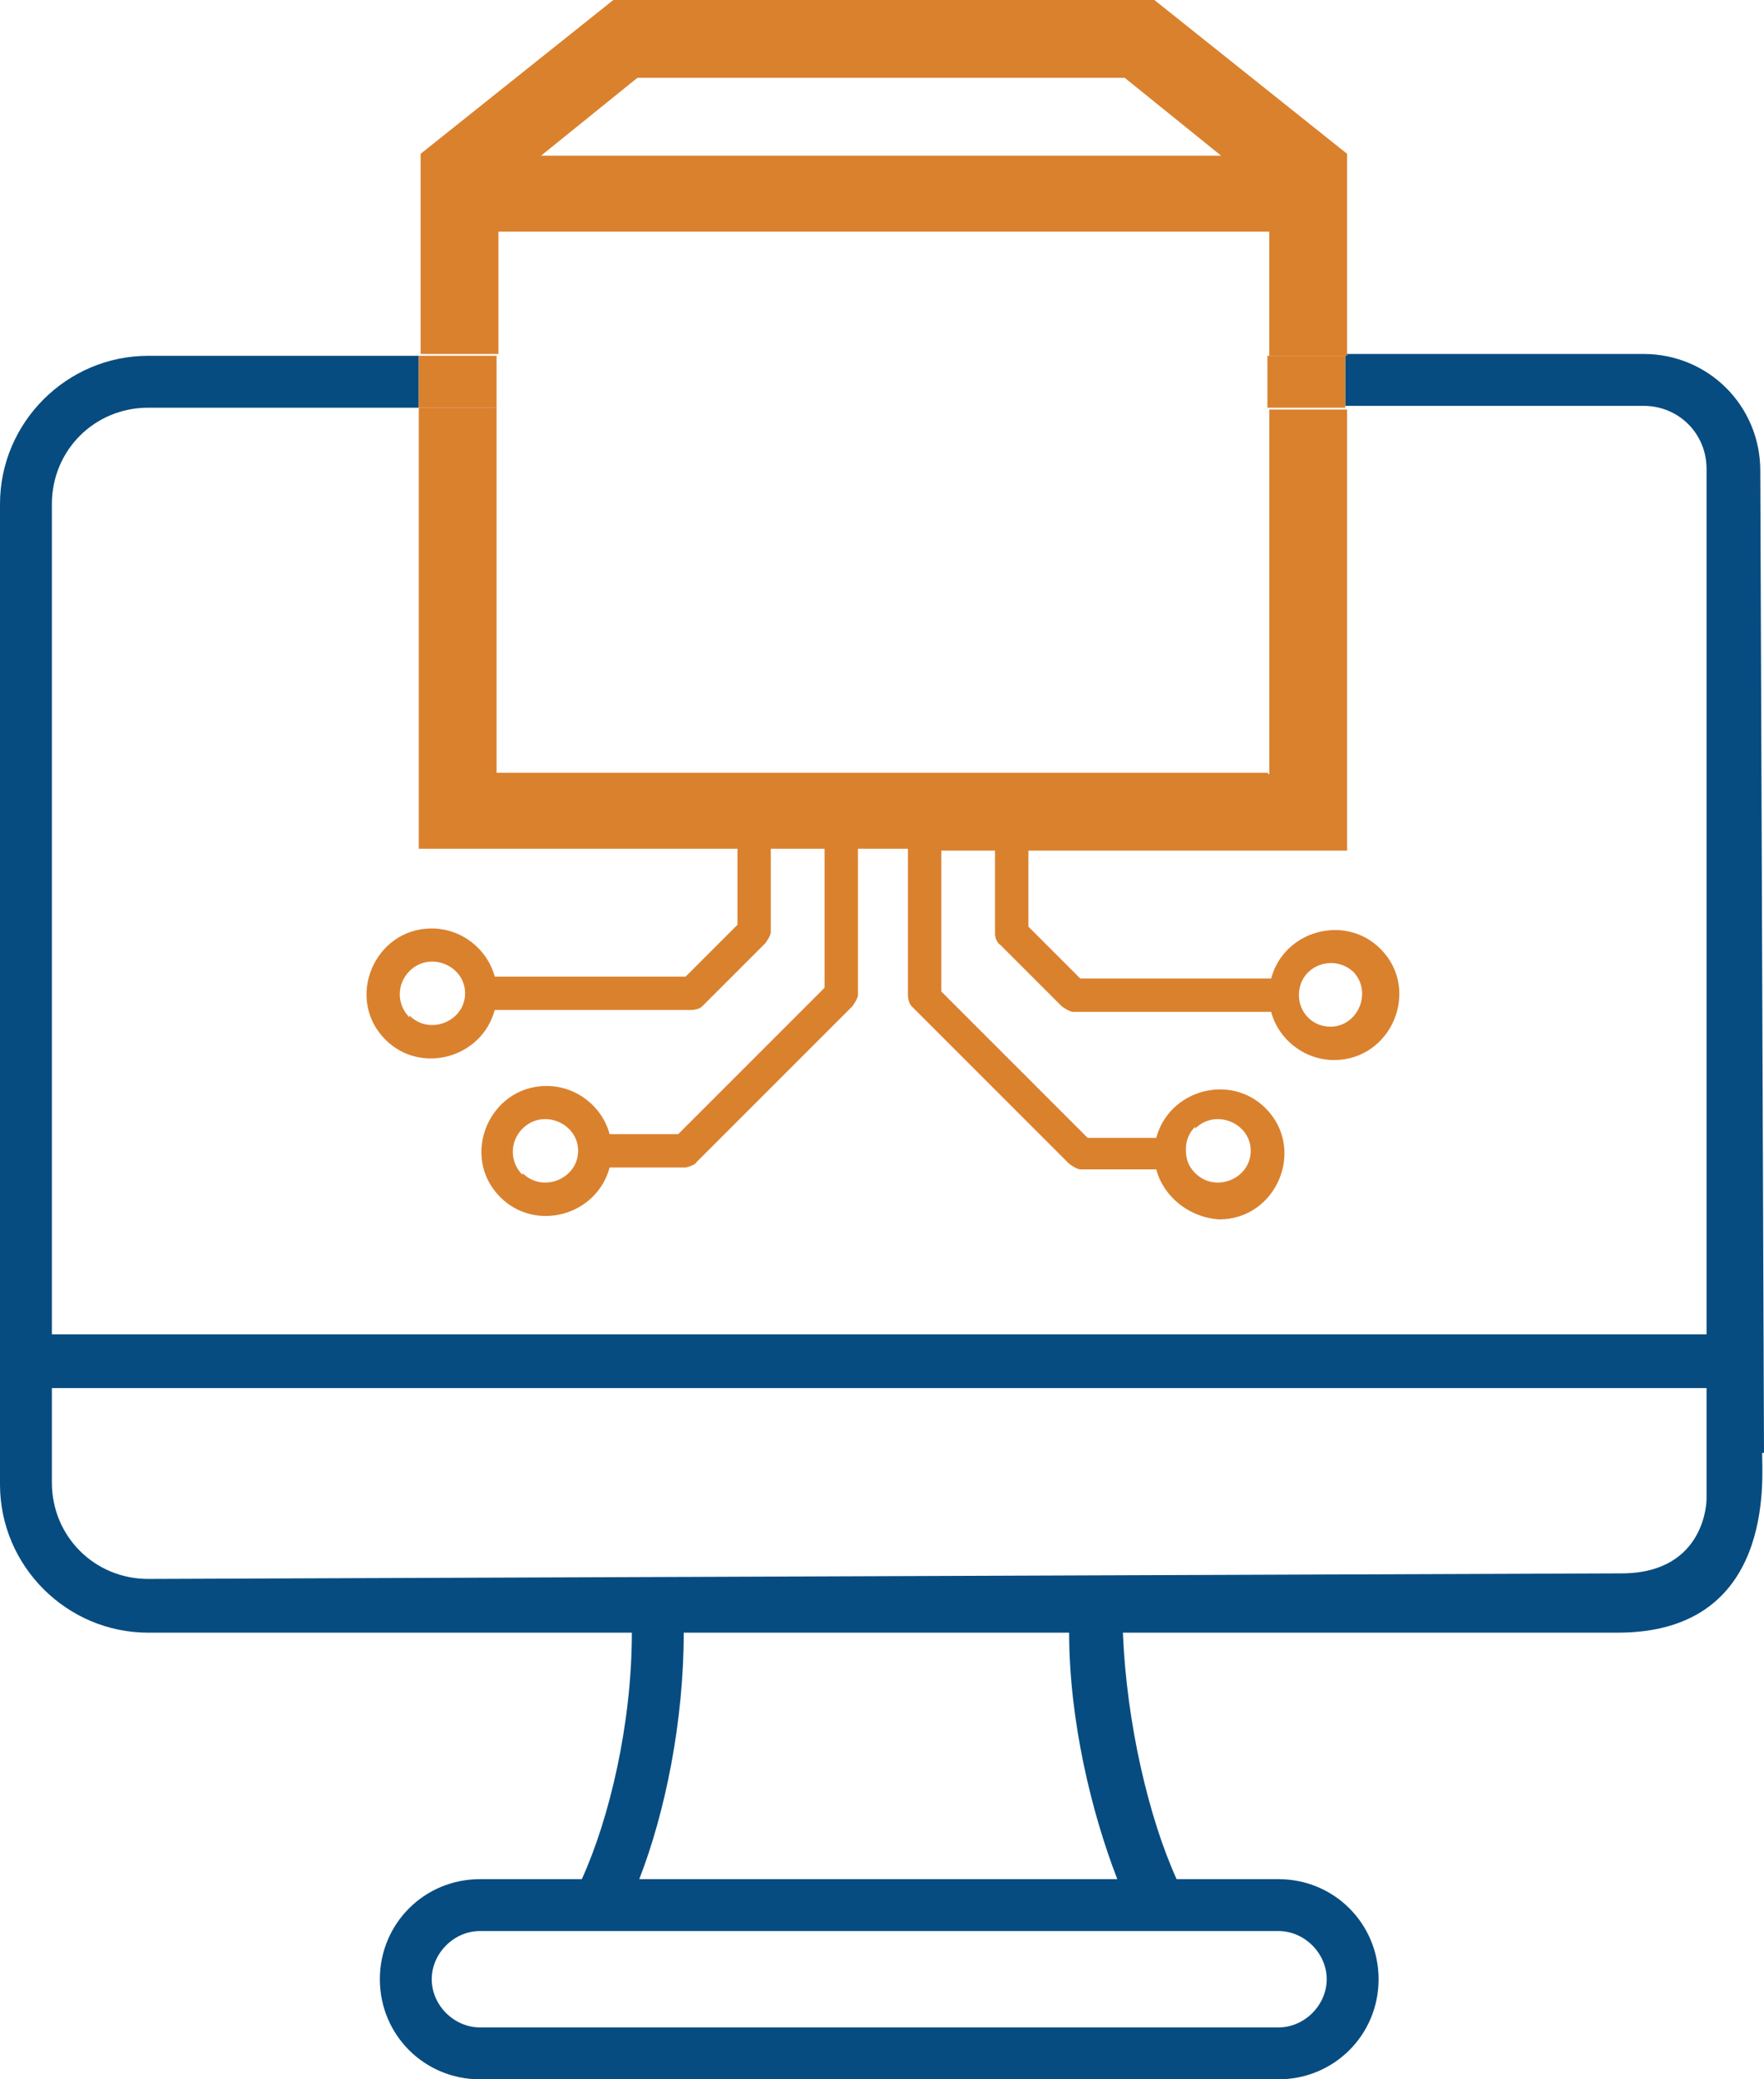 <?xml version="1.0" encoding="UTF-8"?>
<svg id="Layer_2" data-name="Layer 2" xmlns="http://www.w3.org/2000/svg" viewBox="0 0 9.52 11.22">
  <defs>
    <style>
      .cls-1 {
        fill: none;
      }

      .cls-2 {
        fill: #da812e;
      }

      .cls-3 {
        fill: #074c80;
      }
    </style>
  </defs>
  <g id="Layer_1-2" data-name="Layer 1">
    <g>
      <path class="cls-1" d="M7.18,5.54c.15,0,.23-.19.12-.3-.11-.11-.3-.03-.3.12,0,.1.08.17.17.17Z"/>
      <path class="cls-1" d="M2.82,6.09c-.07.07-.07.18,0,.25.11.11.3.03.3-.12s-.19-.23-.3-.12Z"/>
      <path class="cls-1" d="M2.21,5.24c-.07.07-.07.18,0,.25.11.11.3.03.3-.12s-.19-.23-.3-.12Z"/>
      <polygon class="cls-1" points="6.07 .42 3.45 .42 2.93 .83 6.59 .83 6.07 .42"/>
      <path class="cls-1" d="M5.54,4.58v.41l.28.28h1.03c.07-.26.4-.35.59-.16.22.22.06.6-.25.6-.16,0-.3-.11-.34-.26h-1.07s-.05-.01-.06-.03l-.33-.33s-.03-.04-.03-.06v-.45h-.29v.76l.79.79h.37c.07-.26.4-.35.59-.16.22.22.06.6-.25.6-.16,0-.3-.11-.34-.27h-.41s-.05-.01-.06-.03l-.85-.85s-.02-.04-.02-.06v-.79h-.27v.79s-.01.05-.03.06l-.84.84s-.04.03-.06.03h-.41c-.07.26-.4.35-.59.16-.22-.22-.06-.6.25-.6.16,0,.3.11.34.26h.37l.79-.79v-.75h-.29v.45s0,.04-.03.06l-.34.34s-.03.02-.06.02h-1.06c-.07.26-.4.35-.59.16-.22-.22-.06-.6.25-.6.16,0,.3.11.34.26h1.03l.28-.28v-.41h-1.72v-2.38H.8c-.29,0-.52.23-.52.52v4.49h8.93V2.54c0-.19-.15-.34-.34-.34h-1.61v2.38h-1.72Z"/>
      <path class="cls-1" d="M6.75,6.22c0-.15-.19-.23-.3-.12-.03.03-.05.07-.05.12,0,.05.01.09.05.13.11.11.3.03.3-.12Z"/>
      <path class="cls-1" d="M.28,7.49v.51c0,.29.23.52.52.52,0,0,7.93-.03,7.95-.03.46,0,.46-.4.46-.4v-.59s-2.9,0-2.9,0H.28Z"/>
      <path class="cls-1" d="M3.7,8.81c0,.47-.11.97-.24,1.33h2.59c-.14-.36-.25-.85-.26-1.33h-2.08Z"/>
      <path class="cls-1" d="M2.33,10.68c0,.14.12.26.26.26h4.31c.14,0,.26-.12.26-.26s-.12-.26-.26-.26H2.59c-.14,0-.26.12-.26.26Z"/>
      <path class="cls-3" d="M9.52,7.84l-.02-5.3c0-.35-.28-.63-.63-.63h-1.61v.28s1.61,0,1.61,0c.19,0,.34.15.34.34v4.67H.28V2.72c0-.29.23-.52.52-.52h1.46v-.28H.8c-.44,0-.8.36-.8.8v5.29c0,.44.36.8.8.8h2.61c0,.49-.12,1-.27,1.33h-.55c-.3,0-.54.24-.54.54s.24.54.54.54h4.31c.3,0,.54-.24.54-.54s-.24-.54-.54-.54h-.55c-.15-.33-.27-.84-.29-1.33h2.67c.85,0,.78-.83.78-.97ZM6.9,10.42c.14,0,.26.12.26.26s-.12.26-.26.26H2.59c-.14,0-.26-.12-.26-.26s.12-.26.26-.26h4.31ZM3.45,10.14c.14-.36.24-.85.24-1.33h2.08c0,.47.12.97.26,1.33h-2.59ZM9.21,8.09s0,.4-.46.4c-.01,0-7.95.03-7.95.03-.29,0-.52-.23-.52-.52v-.51h6.03s2.9,0,2.9,0v.59Z"/>
      <path class="cls-2" d="M2.68,1.25h4.17v.67h.42V.83s-1.04-.83-1.04-.83h-2.92l-1.04.83h0s0,0,0,0v1.08h.42v-.67ZM3.45.42h2.62l.52.42h-3.67l.52-.42Z"/>
      <path class="cls-2" d="M6.84,4.17H2.68v-1.97h-.42v2.38h1.72v.41l-.28.28h-1.03c-.04-.15-.18-.26-.34-.26-.31,0-.47.38-.25.6.19.19.52.1.59-.16h1.06s.04,0,.06-.02l.34-.34s.03-.04.03-.06v-.45h.29v.75l-.79.79h-.37c-.04-.15-.18-.26-.34-.26-.31,0-.47.38-.25.6.19.19.52.1.59-.16h.41s.05-.01.06-.03l.84-.84s.03-.04.03-.06v-.79h.27v.79s0,.04.02.06l.85.85s.04.03.06.03h.41c.04.15.18.26.34.27.31,0,.47-.38.25-.6-.19-.19-.52-.1-.59.16h-.37l-.79-.79v-.76h.29v.45s0,.04.03.06l.33.33s.04.03.06.03h1.07c.04.15.18.26.34.26.31,0,.47-.38.25-.6-.19-.19-.52-.1-.59.16h-1.03l-.28-.28v-.41h1.72v-2.38s-.42,0-.42,0v1.97ZM2.21,5.49c-.07-.07-.07-.18,0-.25.11-.11.3-.03.3.12s-.19.23-.3.12ZM2.82,6.34c-.07-.07-.07-.18,0-.25.11-.11.3-.03.3.12s-.19.23-.3.12ZM6.45,6.09c.11-.11.3-.03.3.12s-.19.23-.3.12c-.04-.04-.05-.08-.05-.13,0-.05.02-.09.05-.12ZM7.3,5.24c.11.11.03.3-.12.3-.1,0-.17-.08-.17-.17,0-.16.19-.23.3-.12Z"/>
      <rect class="cls-2" x="6.84" y="1.92" width=".42" height=".28"/>
      <rect class="cls-2" x="2.26" y="1.92" width=".42" height=".28"/>
    </g>
  </g>
</svg>